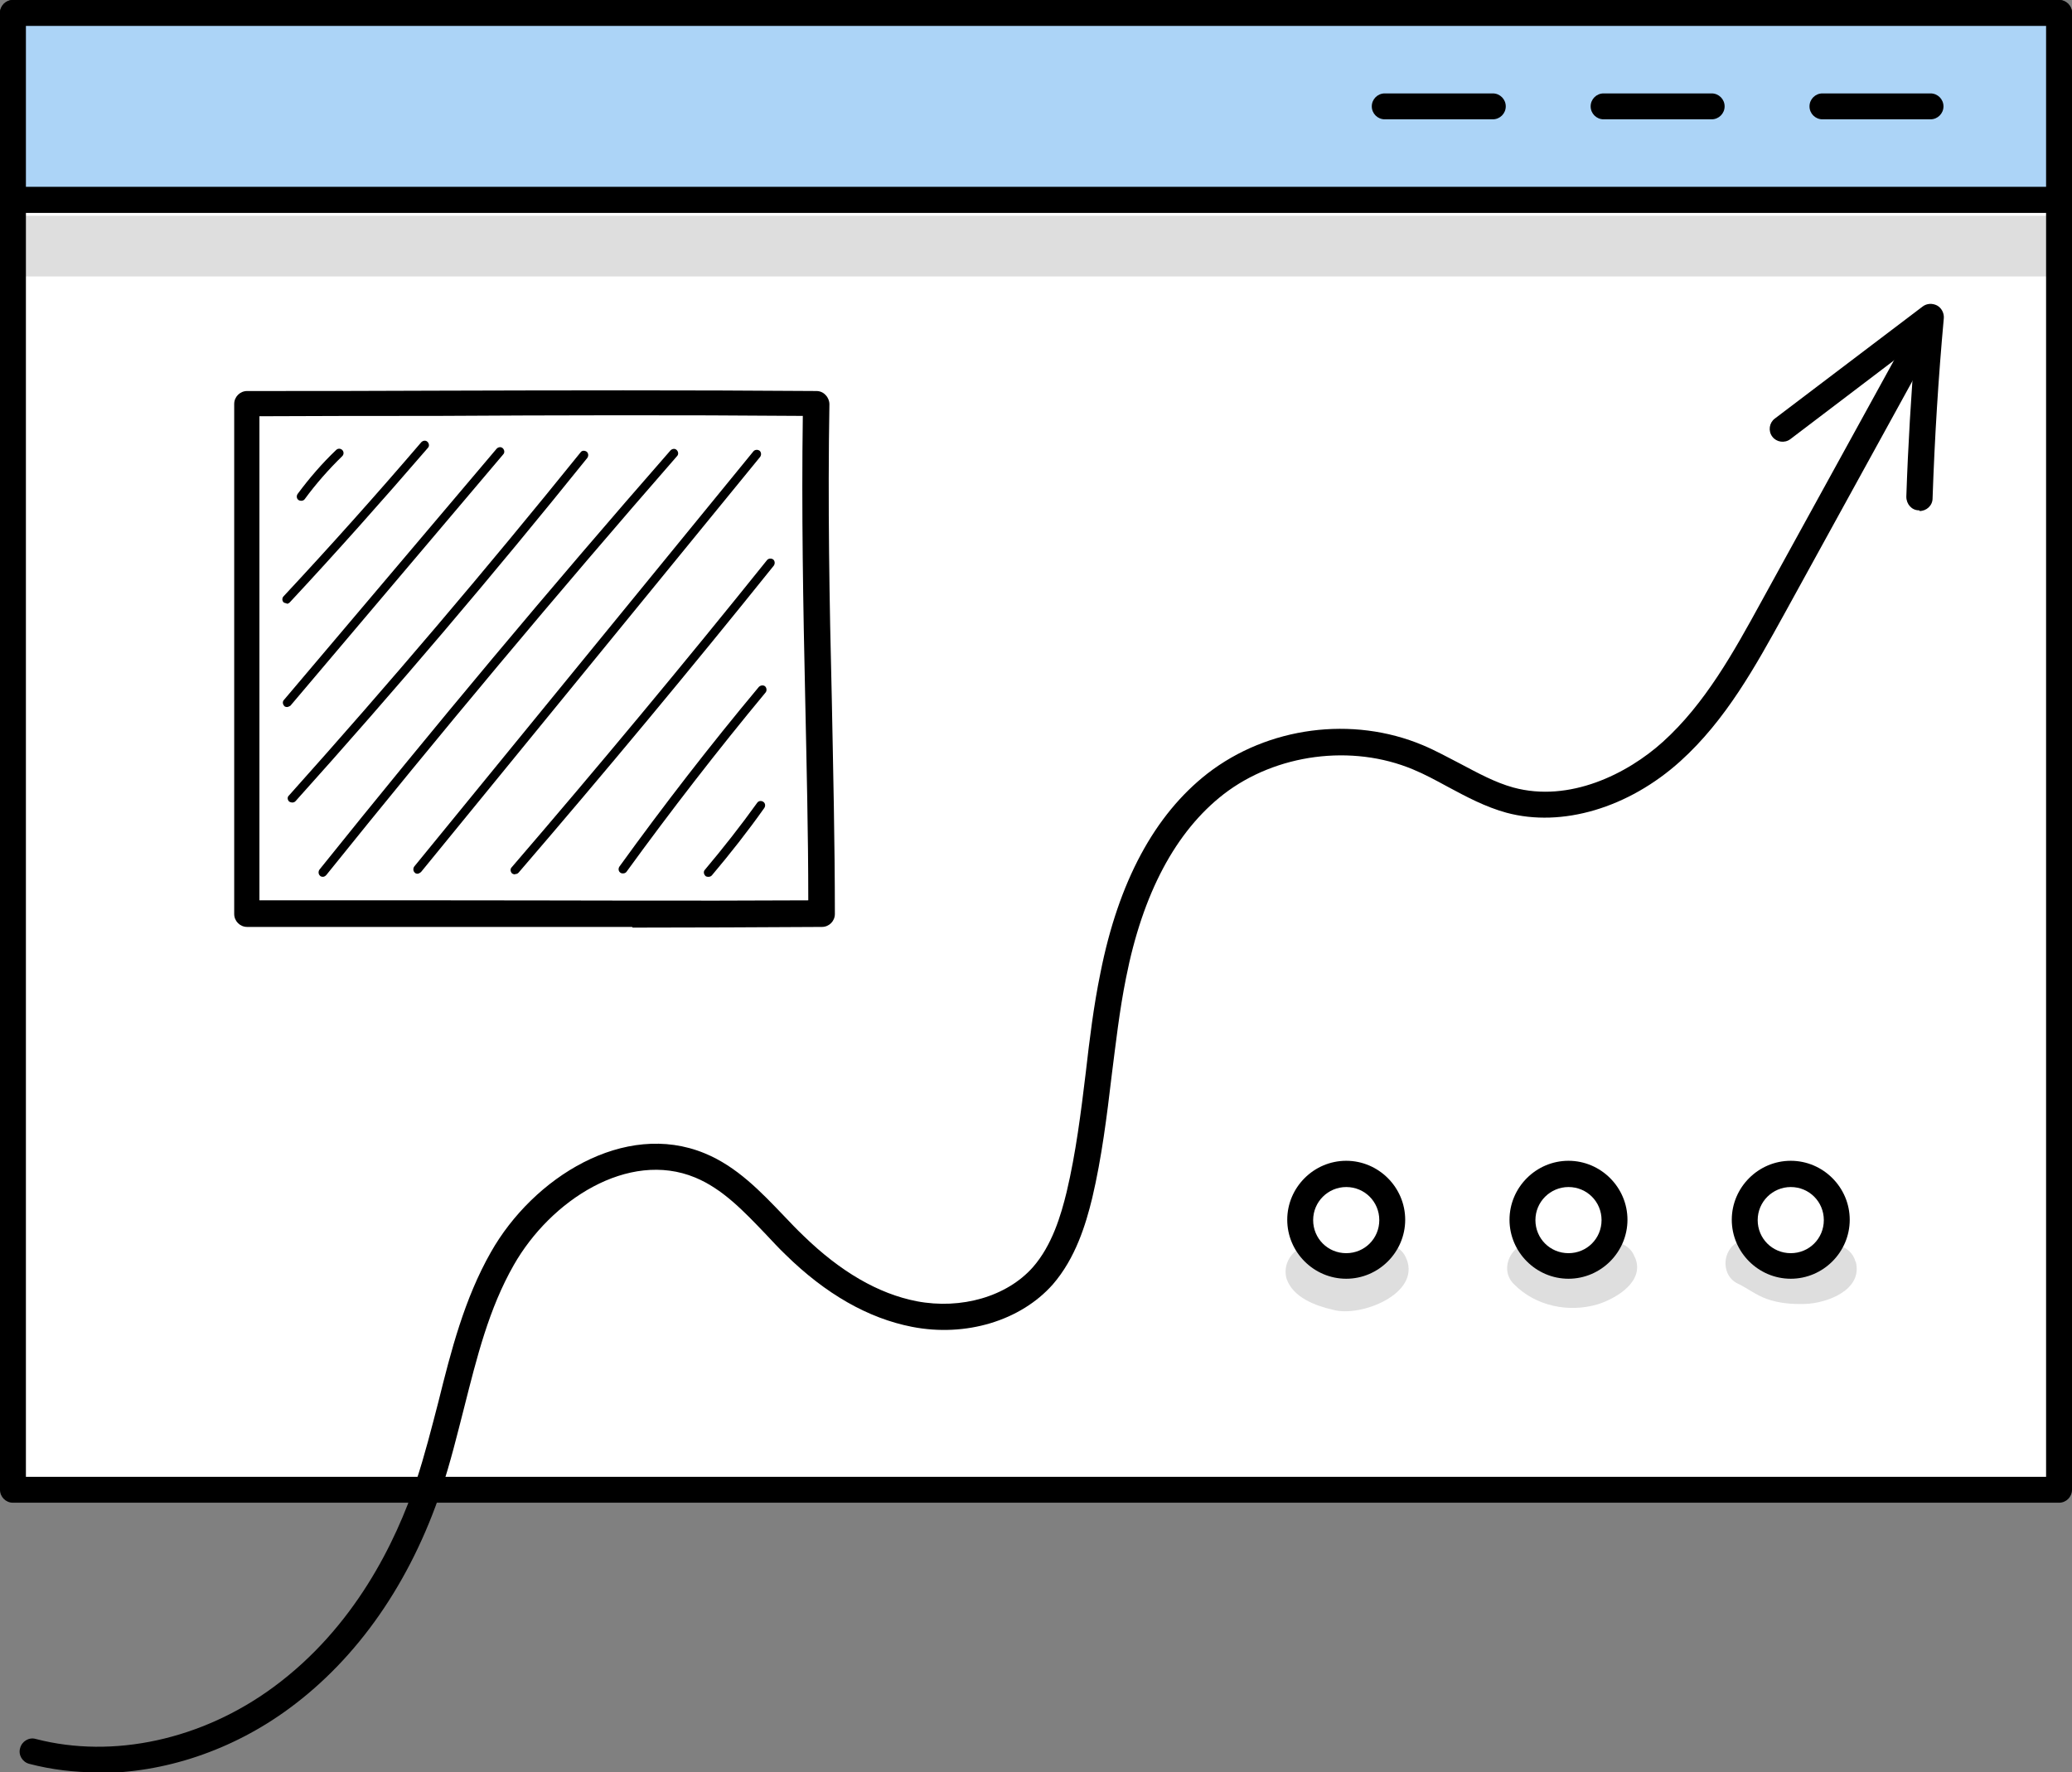 <?xml version="1.0" encoding="UTF-8"?><svg id="Capa_2" xmlns="http://www.w3.org/2000/svg" viewBox="0 0 60.78 51.99"><rect x="0" y="0" width="60.78" height="51.99" fill="#808080" stroke="none"/><defs><style>.cls-1{fill:#fff;}.cls-2{fill:#acd4f7;}.cls-3{opacity:.13;}</style></defs><g id="Capa_1-2"><g><g><rect class="cls-1" x=".38" y="2.15" width="60.02" height="41.55" transform="translate(60.78 45.85) rotate(180)"/><path d="M60.4,44.08H.38c-.21,0-.38-.17-.38-.38V2.15c0-.21,.17-.38,.38-.38H60.4c.21,0,.38,.17,.38,.38V43.7c0,.21-.17,.38-.38,.38ZM.76,43.32H60.02V2.53H.76V43.32Z"/></g><g><rect class="cls-2" x=".38" y=".38" width="60.02" height="5.48" transform="translate(60.78 6.24) rotate(180)"/><path d="M60.4,6.24H.38c-.21,0-.38-.17-.38-.38V.38c0-.21,.17-.38,.38-.38H60.4c.21,0,.38,.17,.38,.38V5.86c0,.21-.17,.38-.38,.38ZM.76,5.48H60.02V.76H.76V5.48Z"/></g><g><g><path class="cls-1" d="M7.26,26.79c5.99,0,11.21,.04,16.83,0,0-4.97-.24-9.96-.16-14.96-5.73-.05-11.13,0-16.7,0,0,5,.02,9.99,.02,14.96Z"/><path d="M18.54,27.19c-1.78,0-3.56,0-5.4,0-1.9,0-3.85,0-5.89,0-.21,0-.38-.17-.38-.38,0-2.48,0-4.97,0-7.46,0-2.5,0-5,0-7.5,0-.21,.17-.38,.38-.38,1.86,0,3.7,0,5.53-.01,3.61-.01,7.35-.02,11.17,.01,.1,0,.2,.04,.27,.12,.07,.07,.11,.17,.11,.27-.05,2.88,0,5.81,.07,8.64,.04,2.07,.09,4.21,.09,6.31,0,.21-.17,.38-.38,.38-1.88,.01-3.72,.02-5.55,.02Zm-10.9-.4h0Zm0-.38c1.9,0,3.72,0,5.51,0,3.59,0,6.99,.02,10.56,0,0-1.97-.05-3.97-.09-5.92-.06-2.71-.11-5.52-.07-8.29-3.68-.03-7.29-.02-10.78,0-1.71,0-3.43,0-5.16,.01,0,2.38,0,4.75,0,7.12,0,2.36,0,4.72,0,7.08Z"/></g><path d="M8.84,14.69s-.05,0-.08-.02c-.06-.04-.07-.12-.03-.18,.34-.46,.72-.9,1.13-1.29,.05-.05,.13-.05,.18,0,.05,.05,.05,.13,0,.18-.4,.39-.77,.81-1.1,1.26-.02,.03-.06,.05-.1,.05Z"/><path d="M8.41,17.7s-.06-.01-.09-.03c-.05-.05-.05-.13,0-.18,1.37-1.47,2.73-2.99,4.04-4.52,.05-.05,.13-.06,.18-.01,.05,.05,.06,.13,.01,.18-1.32,1.53-2.68,3.06-4.05,4.53-.03,.03-.06,.04-.09,.04Z"/><path d="M8.42,20.74s-.06,0-.08-.03c-.05-.05-.06-.13-.01-.18l6.24-7.37c.05-.05,.13-.06,.18-.01,.05,.05,.06,.13,.01,.18l-6.24,7.37s-.06,.04-.1,.04Z"/><path d="M8.56,23.54s-.06-.01-.08-.03c-.05-.05-.06-.13,0-.18,2.92-3.26,5.8-6.65,8.55-10.06,.04-.06,.12-.06,.18-.02,.05,.04,.06,.12,.02,.18-2.75,3.42-5.63,6.81-8.56,10.07-.03,.03-.06,.04-.09,.04Z"/><path d="M9.47,25.72s-.06,0-.08-.03c-.05-.04-.06-.12-.02-.18,3.33-4.15,6.79-8.29,10.3-12.3,.05-.05,.13-.06,.18-.01,.05,.05,.06,.13,.01,.18-3.5,4.01-6.96,8.15-10.29,12.29-.03,.03-.06,.05-.1,.05Z"/><path d="M12.25,25.63s-.06,0-.08-.03c-.05-.04-.06-.12-.02-.18l9.95-12.18c.04-.05,.12-.06,.18-.02,.05,.04,.06,.12,.02,.18l-9.95,12.18s-.06,.05-.1,.05Z"/><path d="M15.1,25.65s-.06-.01-.08-.03c-.05-.05-.06-.13-.01-.18,2.53-2.94,5.05-5.97,7.49-9.01,.04-.05,.12-.06,.18-.02,.05,.04,.06,.12,.02,.18-2.44,3.04-4.96,6.07-7.49,9.01-.03,.03-.06,.04-.1,.04Z"/><path d="M18.27,25.62s-.05,0-.07-.02c-.06-.04-.07-.12-.03-.18,1.3-1.8,2.67-3.57,4.09-5.27,.05-.05,.13-.06,.18-.02,.05,.04,.06,.13,.02,.18-1.41,1.7-2.78,3.47-4.08,5.26-.02,.03-.06,.05-.1,.05Z"/><path d="M20.77,25.72s-.06,0-.08-.03c-.05-.05-.06-.13-.01-.18,.53-.63,1.05-1.29,1.53-1.96,.04-.06,.12-.07,.18-.03,.06,.04,.07,.12,.03,.18-.48,.68-1,1.34-1.54,1.98-.03,.03-.06,.04-.1,.04Z"/></g><g><g><g><path class="cls-1" d="M38.14,35.78c0-.74,.6-1.35,1.35-1.35s1.35,.6,1.35,1.35-.6,1.35-1.35,1.35-1.35-.6-1.35-1.35Z"/><path d="M39.49,37.51c-.95,0-1.73-.78-1.73-1.73s.78-1.73,1.73-1.73,1.73,.78,1.73,1.73-.78,1.73-1.73,1.73Zm0-2.69c-.53,0-.97,.43-.97,.97s.43,.97,.97,.97,.97-.43,.97-.97-.43-.97-.97-.97Z"/></g><g><path class="cls-1" d="M44.66,35.78c0-.74,.6-1.35,1.35-1.35s1.35,.6,1.35,1.35-.6,1.35-1.35,1.35-1.35-.6-1.35-1.35Z"/><path d="M46.01,37.51c-.95,0-1.73-.78-1.73-1.73s.78-1.73,1.73-1.73,1.73,.78,1.73,1.73-.78,1.73-1.73,1.73Zm0-2.69c-.53,0-.97,.43-.97,.97s.43,.97,.97,.97,.97-.43,.97-.97-.43-.97-.97-.97Z"/></g><g><path class="cls-1" d="M51.18,35.78c0-.74,.6-1.35,1.35-1.35s1.35,.6,1.35,1.35-.6,1.35-1.35,1.35-1.35-.6-1.35-1.35Z"/><path d="M52.53,37.51c-.95,0-1.73-.78-1.73-1.73s.78-1.73,1.73-1.73,1.73,.78,1.73,1.73-.78,1.73-1.73,1.73Zm0-2.69c-.53,0-.97,.43-.97,.97s.43,.97,.97,.97,.97-.43,.97-.97-.43-.97-.97-.97Z"/></g></g><g class="cls-3"><path d="M41.26,36.94c-.19-.55-.98-.62-1.32-.18h0s-.1,.07-.15,.1h0c-.06,.02-.13,.04-.19,.05h-.04s-.05,0-.08,0c-.03,0-.06-.01-.09-.02-.07-.02-.12-.04-.16-.05-.04-.02-.08-.04-.12-.07-.05-.05-.1-.09-.17-.13-.59-.4-1.39,.18-1.2,.87,.19,.55,.84,.79,1.36,.91,.8,.23,2.57-.46,2.16-1.49Z"/></g><g class="cls-3"><path d="M47.95,36.87c-.16-.47-.85-.6-1.18-.24-.04,.04-.08,.08-.12,.11l-.04,.03c-.28,.12-.23,.1-.59,.14-.05,0-.09,0-.14,0-.05-.01-.11-.03-.15-.04-.08-.04-.16-.08-.23-.13l-.03-.02c-.09-.08-.17-.16-.28-.19-.69-.33-1.32,.63-.77,1.15,.64,.64,1.6,.83,2.45,.58,.56-.18,1.39-.68,1.09-1.38Z"/></g><g class="cls-3"><path d="M54.43,37.01c-.14-.51-.78-.65-1.16-.32-.05,.03-.1,.06-.15,.08-.03,.01-.05,.02-.08,.03-.03,0-.09,.03-.18,.06-.03,0-.06,.01-.09,.02-.06,0-.12,0-.18,0-.36-.07-.35-.1-.45-.15-.32-.17-.65-.45-1.03-.34-.57,.14-.68,.97-.16,1.25,.3,.14,.56,.35,.87,.46,.36,.13,.74,.16,1.12,.15,.66-.02,1.7-.41,1.5-1.23Z"/></g></g><g><path d="M43.79,3.5h-3.17c-.21,0-.38-.17-.38-.38s.17-.38,.38-.38h3.17c.21,0,.38,.17,.38,.38s-.17,.38-.38,.38Z"/><path d="M50.21,3.5h-3.17c-.21,0-.38-.17-.38-.38s.17-.38,.38-.38h3.17c.21,0,.38,.17,.38,.38s-.17,.38-.38,.38Z"/><path d="M56.63,3.5h-3.17c-.21,0-.38-.17-.38-.38s.17-.38,.38-.38h3.17c.21,0,.38,.17,.38,.38s-.17,.38-.38,.38Z"/></g><g><rect class="cls-2" x=".38" y=".38" width="60.02" height="5.48" transform="translate(60.78 6.24) rotate(180)"/><path d="M60.4,6.24H.38c-.21,0-.38-.17-.38-.38V.38c0-.21,.17-.38,.38-.38H60.4c.21,0,.38,.17,.38,.38V5.86c0,.21-.17,.38-.38,.38ZM.76,5.48H60.02V.76H.76V5.48Z"/></g><g><path d="M43.79,3.5h-3.17c-.21,0-.38-.17-.38-.38s.17-.38,.38-.38h3.17c.21,0,.38,.17,.38,.38s-.17,.38-.38,.38Z"/><path d="M50.21,3.5h-3.17c-.21,0-.38-.17-.38-.38s.17-.38,.38-.38h3.17c.21,0,.38,.17,.38,.38s-.17,.38-.38,.38Z"/><path d="M56.63,3.5h-3.17c-.21,0-.38-.17-.38-.38s.17-.38,.38-.38h3.17c.21,0,.38,.17,.38,.38s-.17,.38-.38,.38Z"/></g><path d="M2.86,51.99c-.68,0-1.35-.08-2-.25-.2-.05-.33-.26-.27-.46,.05-.2,.26-.33,.46-.27,2.27,.59,4.88,.02,6.97-1.52,2.38-1.75,3.59-4.26,4.19-6.05,.25-.76,.45-1.55,.65-2.32,.37-1.49,.76-3.02,1.54-4.39,1.24-2.19,3.92-3.87,6.27-2.9,.95,.39,1.65,1.13,2.33,1.84,.19,.2,.37,.39,.57,.58,1.08,1.05,2.19,1.7,3.32,1.92,1.31,.25,2.65-.14,3.41-1,.56-.64,.82-1.51,.99-2.21,.27-1.14,.42-2.34,.56-3.5,.11-.96,.23-1.95,.43-2.92,.53-2.68,1.59-4.64,3.14-5.85,1.77-1.37,4.25-1.7,6.32-.83,.38,.16,.74,.36,1.09,.54,.53,.28,1.02,.55,1.56,.7,1.65,.45,3.35-.4,4.39-1.34,1.24-1.12,2.08-2.64,2.88-4.1l4.52-8.22c.1-.18,.33-.25,.52-.15,.18,.1,.25,.33,.15,.52l-4.52,8.22c-.84,1.52-1.7,3.09-3.04,4.3-1.52,1.37-3.47,1.95-5.1,1.51-.62-.17-1.18-.47-1.72-.76-.35-.19-.68-.37-1.02-.51-1.79-.75-4.02-.46-5.56,.73-1.4,1.09-2.37,2.9-2.86,5.39-.19,.94-.3,1.92-.42,2.86-.14,1.18-.29,2.4-.57,3.59-.19,.78-.49,1.77-1.16,2.54-.94,1.06-2.55,1.55-4.13,1.24-1.28-.25-2.53-.96-3.71-2.12-.2-.19-.39-.4-.58-.6-.65-.68-1.27-1.33-2.07-1.66-1.96-.81-4.24,.67-5.32,2.57-.73,1.28-1.08,2.7-1.46,4.2-.2,.78-.4,1.6-.66,2.38-.91,2.72-2.45,4.94-4.46,6.42-1.68,1.24-3.68,1.9-5.61,1.9Z"/><path d="M56.3,14.97h-.01c-.21,0-.37-.18-.37-.4,.05-1.49,.14-2.99,.26-4.47l-3.66,2.78c-.17,.13-.41,.09-.53-.07-.13-.17-.09-.41,.07-.53l4.34-3.29c.12-.09,.28-.1,.42-.03,.13,.07,.21,.22,.2,.37-.16,1.75-.27,3.53-.33,5.29,0,.21-.18,.37-.38,.37Z"/><g class="cls-3"><rect x=".38" y="6.33" width="60.02" height="1.78"/></g></g></g></svg>